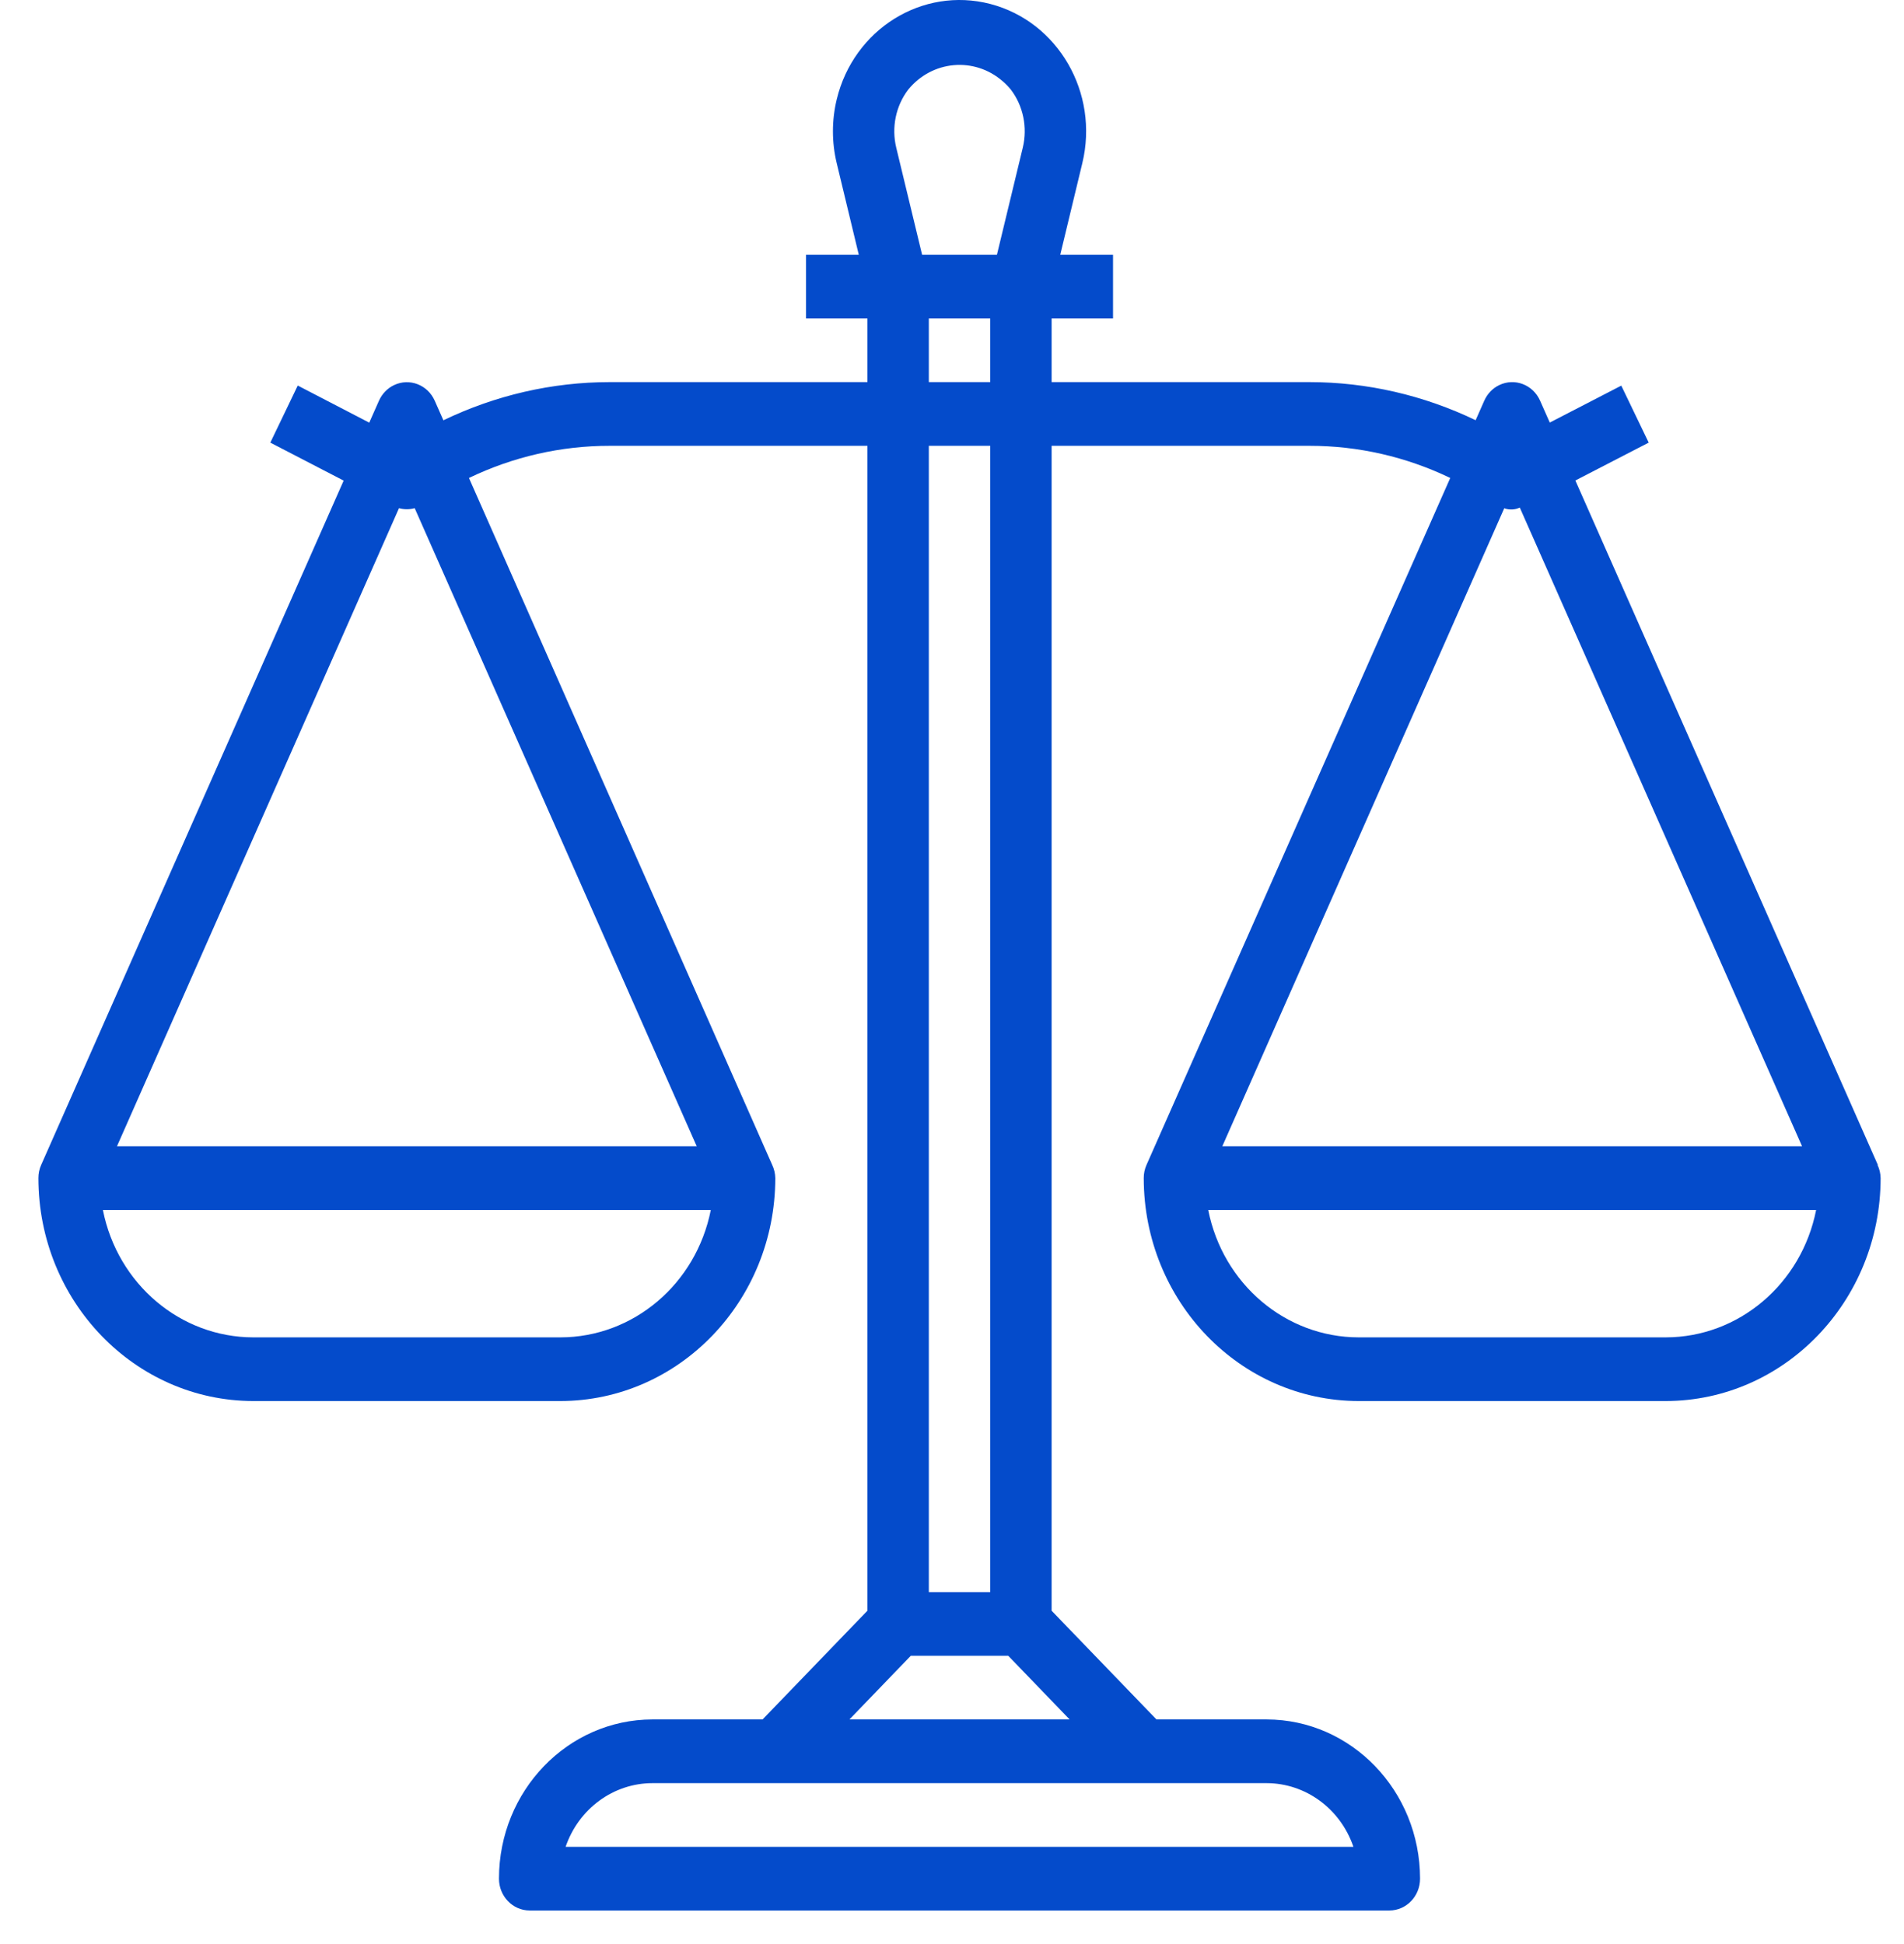 <?xml version="1.0" encoding="UTF-8"?>
<svg width="47px" height="48px" viewBox="0 0 47 48" version="1.1" xmlns="http://www.w3.org/2000/svg" xmlns:xlink="http://www.w3.org/1999/xlink">
    <!-- Generator: Sketch 51 (57462) - http://www.bohemiancoding.com/sketch -->
    <title>law</title>
    <desc>Created with Sketch.</desc>
    <defs></defs>
    <g id="Welcome" stroke="none" stroke-width="1" fill="none" fill-rule="evenodd">
        <g id="Home" transform="translate(-208, -1053)">
            <rect fill="#FFFFFF" x="0" y="0" width="1024" height="3830"></rect>
            <g id="Group-9" transform="translate(173, 1053)" fill="#044BCB" fill-rule="nonzero">
                <g id="law" transform="translate(35.948, 0)">
                    <path d="M45.399,28.762 L45.406,28.76 L37.94,11.863 L39.75,10.928 L39.073,9.521 L37.308,10.433 L37.069,9.893 C36.894,9.498 36.445,9.325 36.064,9.506 C35.899,9.584 35.767,9.721 35.691,9.893 L35.478,10.375 C34.193,9.756 32.794,9.435 31.378,9.434 L25.011,9.434 L25.011,7.862 L26.527,7.862 L26.527,6.29 L25.224,6.29 L25.769,4.028 C26.188,2.291 25.169,0.532 23.495,0.097 C21.821,-0.336 20.124,0.719 19.706,2.456 C19.582,2.972 19.582,3.512 19.706,4.028 L20.251,6.29 L18.948,6.29 L18.948,7.862 L20.464,7.862 L20.464,9.434 L14.101,9.434 C12.683,9.435 11.283,9.757 9.997,10.377 L9.784,9.895 C9.61,9.5 9.16,9.327 8.779,9.508 C8.614,9.586 8.482,9.724 8.406,9.895 L8.167,10.435 L6.402,9.519 L5.725,10.928 L7.535,11.866 L0.069,28.76 C0.023,28.863 -0.001,28.975 1.00732482e-05,29.088 C0.003,32.126 2.377,34.587 5.305,34.591 L12.885,34.591 C15.813,34.587 18.187,32.126 18.19,29.088 C18.188,28.975 18.162,28.864 18.114,28.762 L10.628,11.801 C11.716,11.277 12.901,11.006 14.101,11.007 L20.464,11.007 L20.464,39.768 L17.876,42.452 L15.158,42.452 C13.067,42.455 11.371,44.213 11.369,46.383 C11.369,46.817 11.708,47.169 12.127,47.169 L33.348,47.169 C33.767,47.169 34.106,46.817 34.106,46.383 C34.104,44.213 32.409,42.455 30.317,42.452 L27.599,42.452 L25.011,39.768 L25.011,11.007 L31.378,11.007 C32.578,11.006 33.763,11.277 34.851,11.801 L27.354,28.76 C27.308,28.863 27.284,28.975 27.285,29.088 C27.288,32.126 29.662,34.587 32.59,34.591 L40.17,34.591 C43.098,34.587 45.472,32.126 45.475,29.088 C45.473,28.975 45.447,28.864 45.399,28.762 Z M12.885,33.019 L5.305,33.019 C3.505,33.017 1.954,31.703 1.592,29.874 L16.598,29.874 C16.236,31.703 14.685,33.017 12.885,33.019 Z M16.251,28.302 L1.939,28.302 L8.901,12.547 C9.028,12.582 9.162,12.582 9.289,12.547 L16.251,28.302 Z M21.47,2.214 C22.06,1.488 23.106,1.395 23.806,2.008 C23.878,2.07 23.945,2.14 24.006,2.214 C24.312,2.619 24.42,3.148 24.299,3.647 L23.661,6.29 L21.814,6.29 L21.176,3.647 C21.055,3.148 21.163,2.619 21.47,2.214 Z M21.98,9.434 L21.98,7.862 L23.495,7.862 L23.495,9.434 L21.98,9.434 Z M23.495,11.007 L23.495,39.308 L21.98,39.308 L21.98,11.007 L23.495,11.007 Z M30.317,44.025 C31.28,44.026 32.138,44.655 32.461,45.597 L13.014,45.597 C13.337,44.655 14.195,44.026 15.158,44.025 L30.317,44.025 Z M25.455,42.452 L20.02,42.452 L21.535,40.88 L23.94,40.88 L25.455,42.452 Z M36.184,12.549 C36.31,12.595 36.447,12.589 36.568,12.532 L43.536,28.302 L29.224,28.302 L36.184,12.549 Z M40.17,33.019 L32.59,33.019 C30.79,33.017 29.239,31.703 28.877,29.874 L43.883,29.874 C43.521,31.703 41.97,33.017 40.17,33.019 Z" id="Shape"></path>
                </g>
            </g>
        </g>
    </g>
</svg>